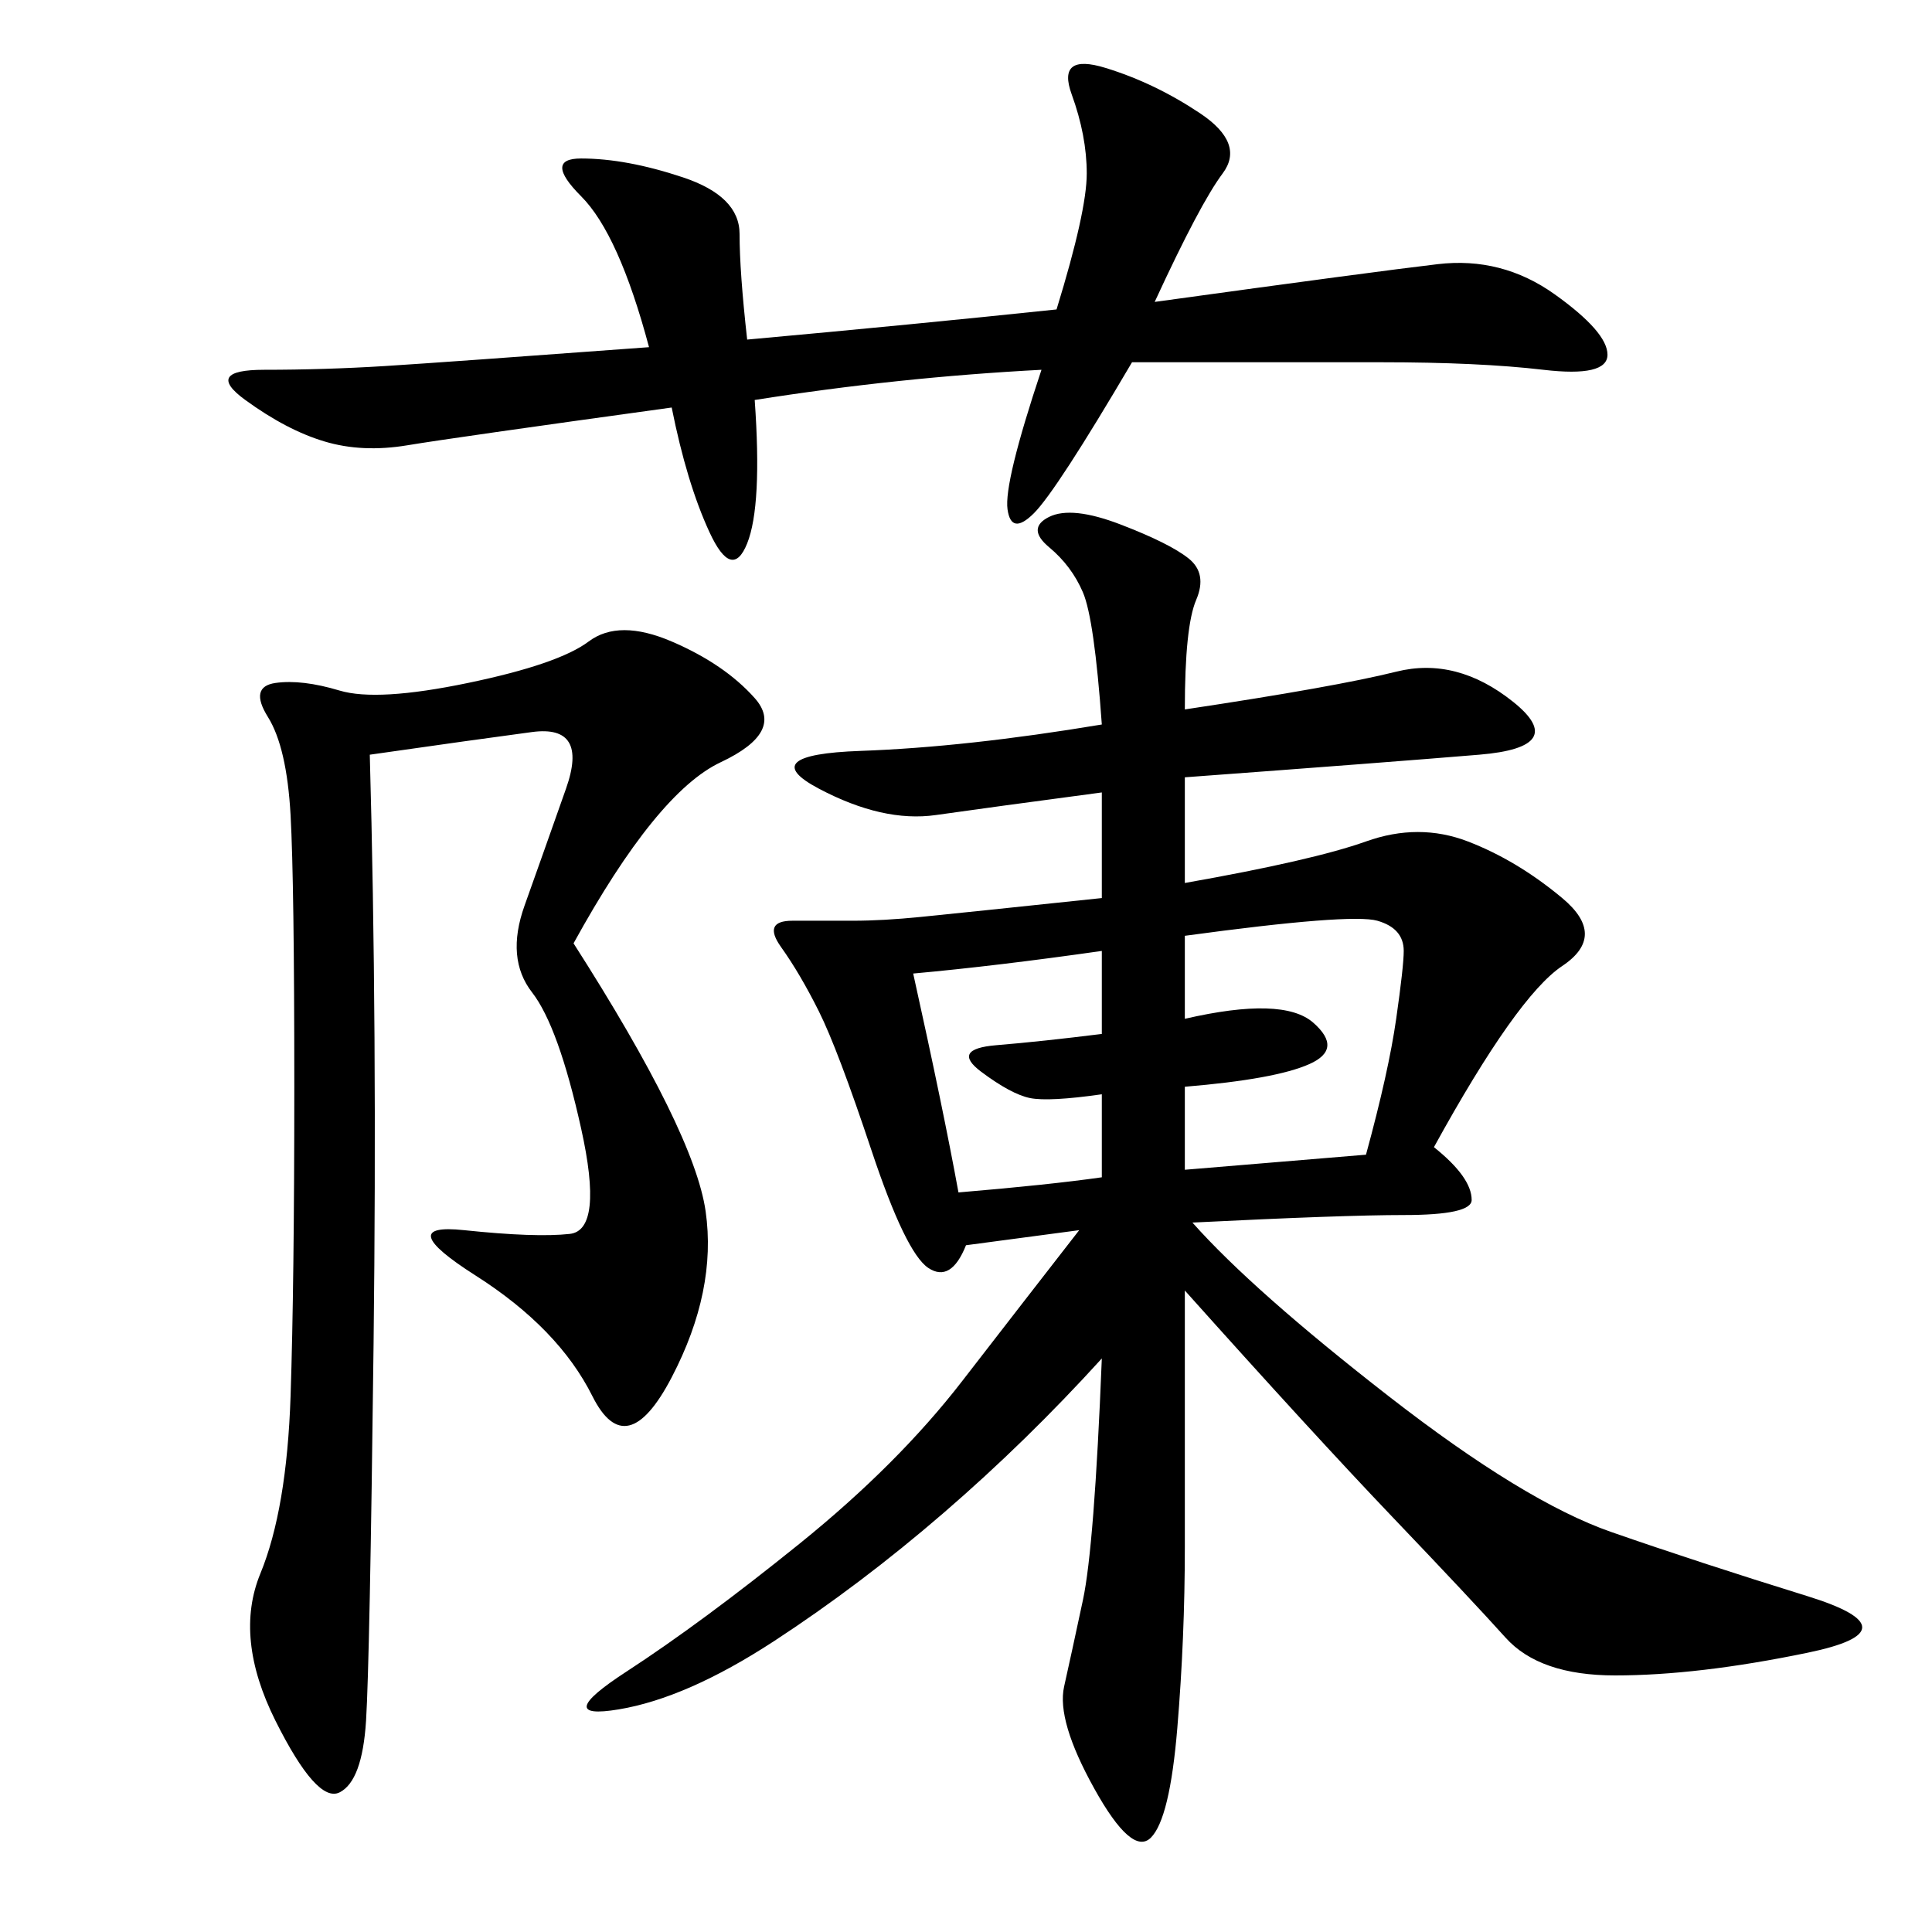 <svg xmlns="http://www.w3.org/2000/svg" xmlns:xlink="http://www.w3.org/1999/xlink" width="300" height="300"><path d="M183.98 110.16Q207.42 106.64 216.80 104.30Q226.17 101.95 234.96 108.98Q243.75 116.02 229.69 117.19Q215.63 118.36 183.98 120.70L183.98 120.70L183.98 137.11Q203.91 133.59 212.11 130.66Q220.31 127.73 227.93 130.66Q235.55 133.59 242.58 139.45Q249.61 145.31 242.58 150Q235.55 154.69 222.66 178.13L222.66 178.13Q228.52 182.81 228.52 186.33L228.52 186.33Q228.52 188.67 217.97 188.67L217.97 188.67Q208.59 188.67 185.16 189.84L185.16 189.84Q194.53 200.39 215.63 216.80Q236.72 233.20 250.20 237.89Q263.67 242.58 280.66 247.85Q297.66 253.13 280.66 256.64Q263.67 260.16 250.78 260.16L250.78 260.16Q239.06 260.16 233.79 254.30Q228.52 248.44 216.21 235.55Q203.91 222.66 183.98 200.39L183.98 200.39L183.98 240.23Q183.98 254.30 182.81 268.36Q181.64 282.42 178.71 285.35Q175.78 288.28 169.92 277.73Q164.06 267.19 165.23 261.91Q166.41 256.64 168.16 248.44Q169.92 240.23 171.09 210.94L171.09 210.94Q159.38 223.83 146.48 234.96Q133.59 246.09 120.12 254.88Q106.64 263.67 96.09 265.43Q85.55 267.19 97.27 259.57Q108.98 251.95 124.22 239.65Q139.45 227.34 149.41 214.45Q159.38 201.56 167.58 191.02L167.58 191.02L150 193.36Q147.66 199.22 144.14 196.88Q140.63 194.53 135.35 178.71Q130.08 162.89 127.15 157.03Q124.22 151.17 121.29 147.07Q118.36 142.97 123.05 142.97L123.05 142.97L132.42 142.97Q137.11 142.97 142.97 142.38Q148.83 141.80 171.09 139.45L171.09 139.45L171.09 123.05Q153.52 125.39 145.31 126.56Q137.11 127.73 127.15 122.46Q117.19 117.19 133.59 116.60Q150 116.02 171.09 112.50L171.09 112.50Q169.92 96.09 168.16 91.99Q166.41 87.89 162.89 84.96Q159.38 82.03 162.89 80.27Q166.41 78.52 174.02 81.45Q181.64 84.38 184.57 86.72Q187.50 89.06 185.74 93.16Q183.98 97.27 183.98 110.16L183.98 110.16ZM89.06 146.48Q107.81 175.78 109.57 188.09Q111.33 200.39 104.30 213.87Q97.27 227.34 91.99 216.80Q86.72 206.25 73.83 198.05Q60.94 189.84 72.07 191.02Q83.20 192.19 88.48 191.60Q93.75 191.02 90.23 175.20Q86.72 159.38 82.62 154.10Q78.52 148.83 81.45 140.63Q84.38 132.42 87.89 122.46Q91.41 112.50 82.62 113.67Q73.83 114.84 57.42 117.19L57.42 117.19Q58.59 159.38 58.01 208.59Q57.42 257.81 56.84 267.19Q56.25 276.56 52.73 278.32Q49.22 280.08 42.77 267.19Q36.33 254.30 40.43 244.34Q44.53 234.38 45.12 216.80Q45.70 199.22 45.70 168.75L45.70 168.75Q45.70 137.11 45.12 126.56Q44.53 116.02 41.60 111.33Q38.67 106.64 42.77 106.05Q46.88 105.47 52.73 107.23Q58.59 108.98 72.66 106.05Q86.72 103.13 91.41 99.61Q96.09 96.09 104.30 99.61Q112.50 103.13 117.19 108.40Q121.88 113.67 111.91 118.36Q101.95 123.05 89.06 146.48L89.06 146.48ZM161.72 57.42Q139.45 58.59 117.19 62.11L117.19 62.11Q118.36 78.52 116.02 84.38Q113.67 90.23 110.16 82.62Q106.64 75 104.30 63.28L104.30 63.28Q70.31 67.97 63.28 69.14Q56.25 70.31 50.39 68.55Q44.53 66.80 38.09 62.11Q31.64 57.42 41.02 57.42L41.02 57.42Q50.39 57.42 59.77 56.84Q69.14 56.25 100.78 53.91L100.78 53.91Q96.09 36.33 90.23 30.47Q84.38 24.61 90.23 24.61L90.23 24.61Q97.27 24.61 106.05 27.54Q114.84 30.47 114.84 36.33L114.84 36.33Q114.84 42.19 116.02 52.73L116.02 52.73Q141.80 50.39 164.06 48.05L164.06 48.05Q168.75 32.81 168.75 26.95L168.75 26.95Q168.75 21.09 166.41 14.65Q164.06 8.20 171.68 10.55Q179.30 12.89 186.33 17.58Q193.36 22.27 189.84 26.95Q186.33 31.64 179.30 46.88L179.30 46.88Q213.28 42.19 223.24 41.02Q233.20 39.84 241.41 45.70Q249.61 51.56 249.61 55.08L249.61 55.08Q249.61 58.59 239.65 57.42Q229.69 56.25 214.45 56.25L214.45 56.25L175.78 56.25Q164.06 76.17 160.55 79.69Q157.03 83.20 156.45 79.10Q155.86 75 161.72 57.42L161.72 57.42ZM183.98 158.20Q199.22 154.69 203.91 158.79Q208.59 162.89 203.32 165.23Q198.05 167.58 183.98 168.75L183.98 168.75L183.98 181.64L212.11 179.30Q215.63 166.41 216.80 158.20Q217.97 150 217.97 147.66L217.97 147.66Q217.97 144.14 213.87 142.97Q209.77 141.80 183.98 145.31L183.98 145.31L183.98 158.20ZM148.83 185.16Q162.89 183.98 171.09 182.81L171.09 182.81L171.09 169.92Q162.89 171.09 159.96 170.51Q157.03 169.92 152.34 166.41Q147.66 162.89 154.69 162.30Q161.72 161.72 171.09 160.55L171.09 160.55L171.09 147.66Q154.69 150 141.80 151.17L141.80 151.17Q146.48 172.27 148.83 185.16L148.83 185.16Z"/></svg>